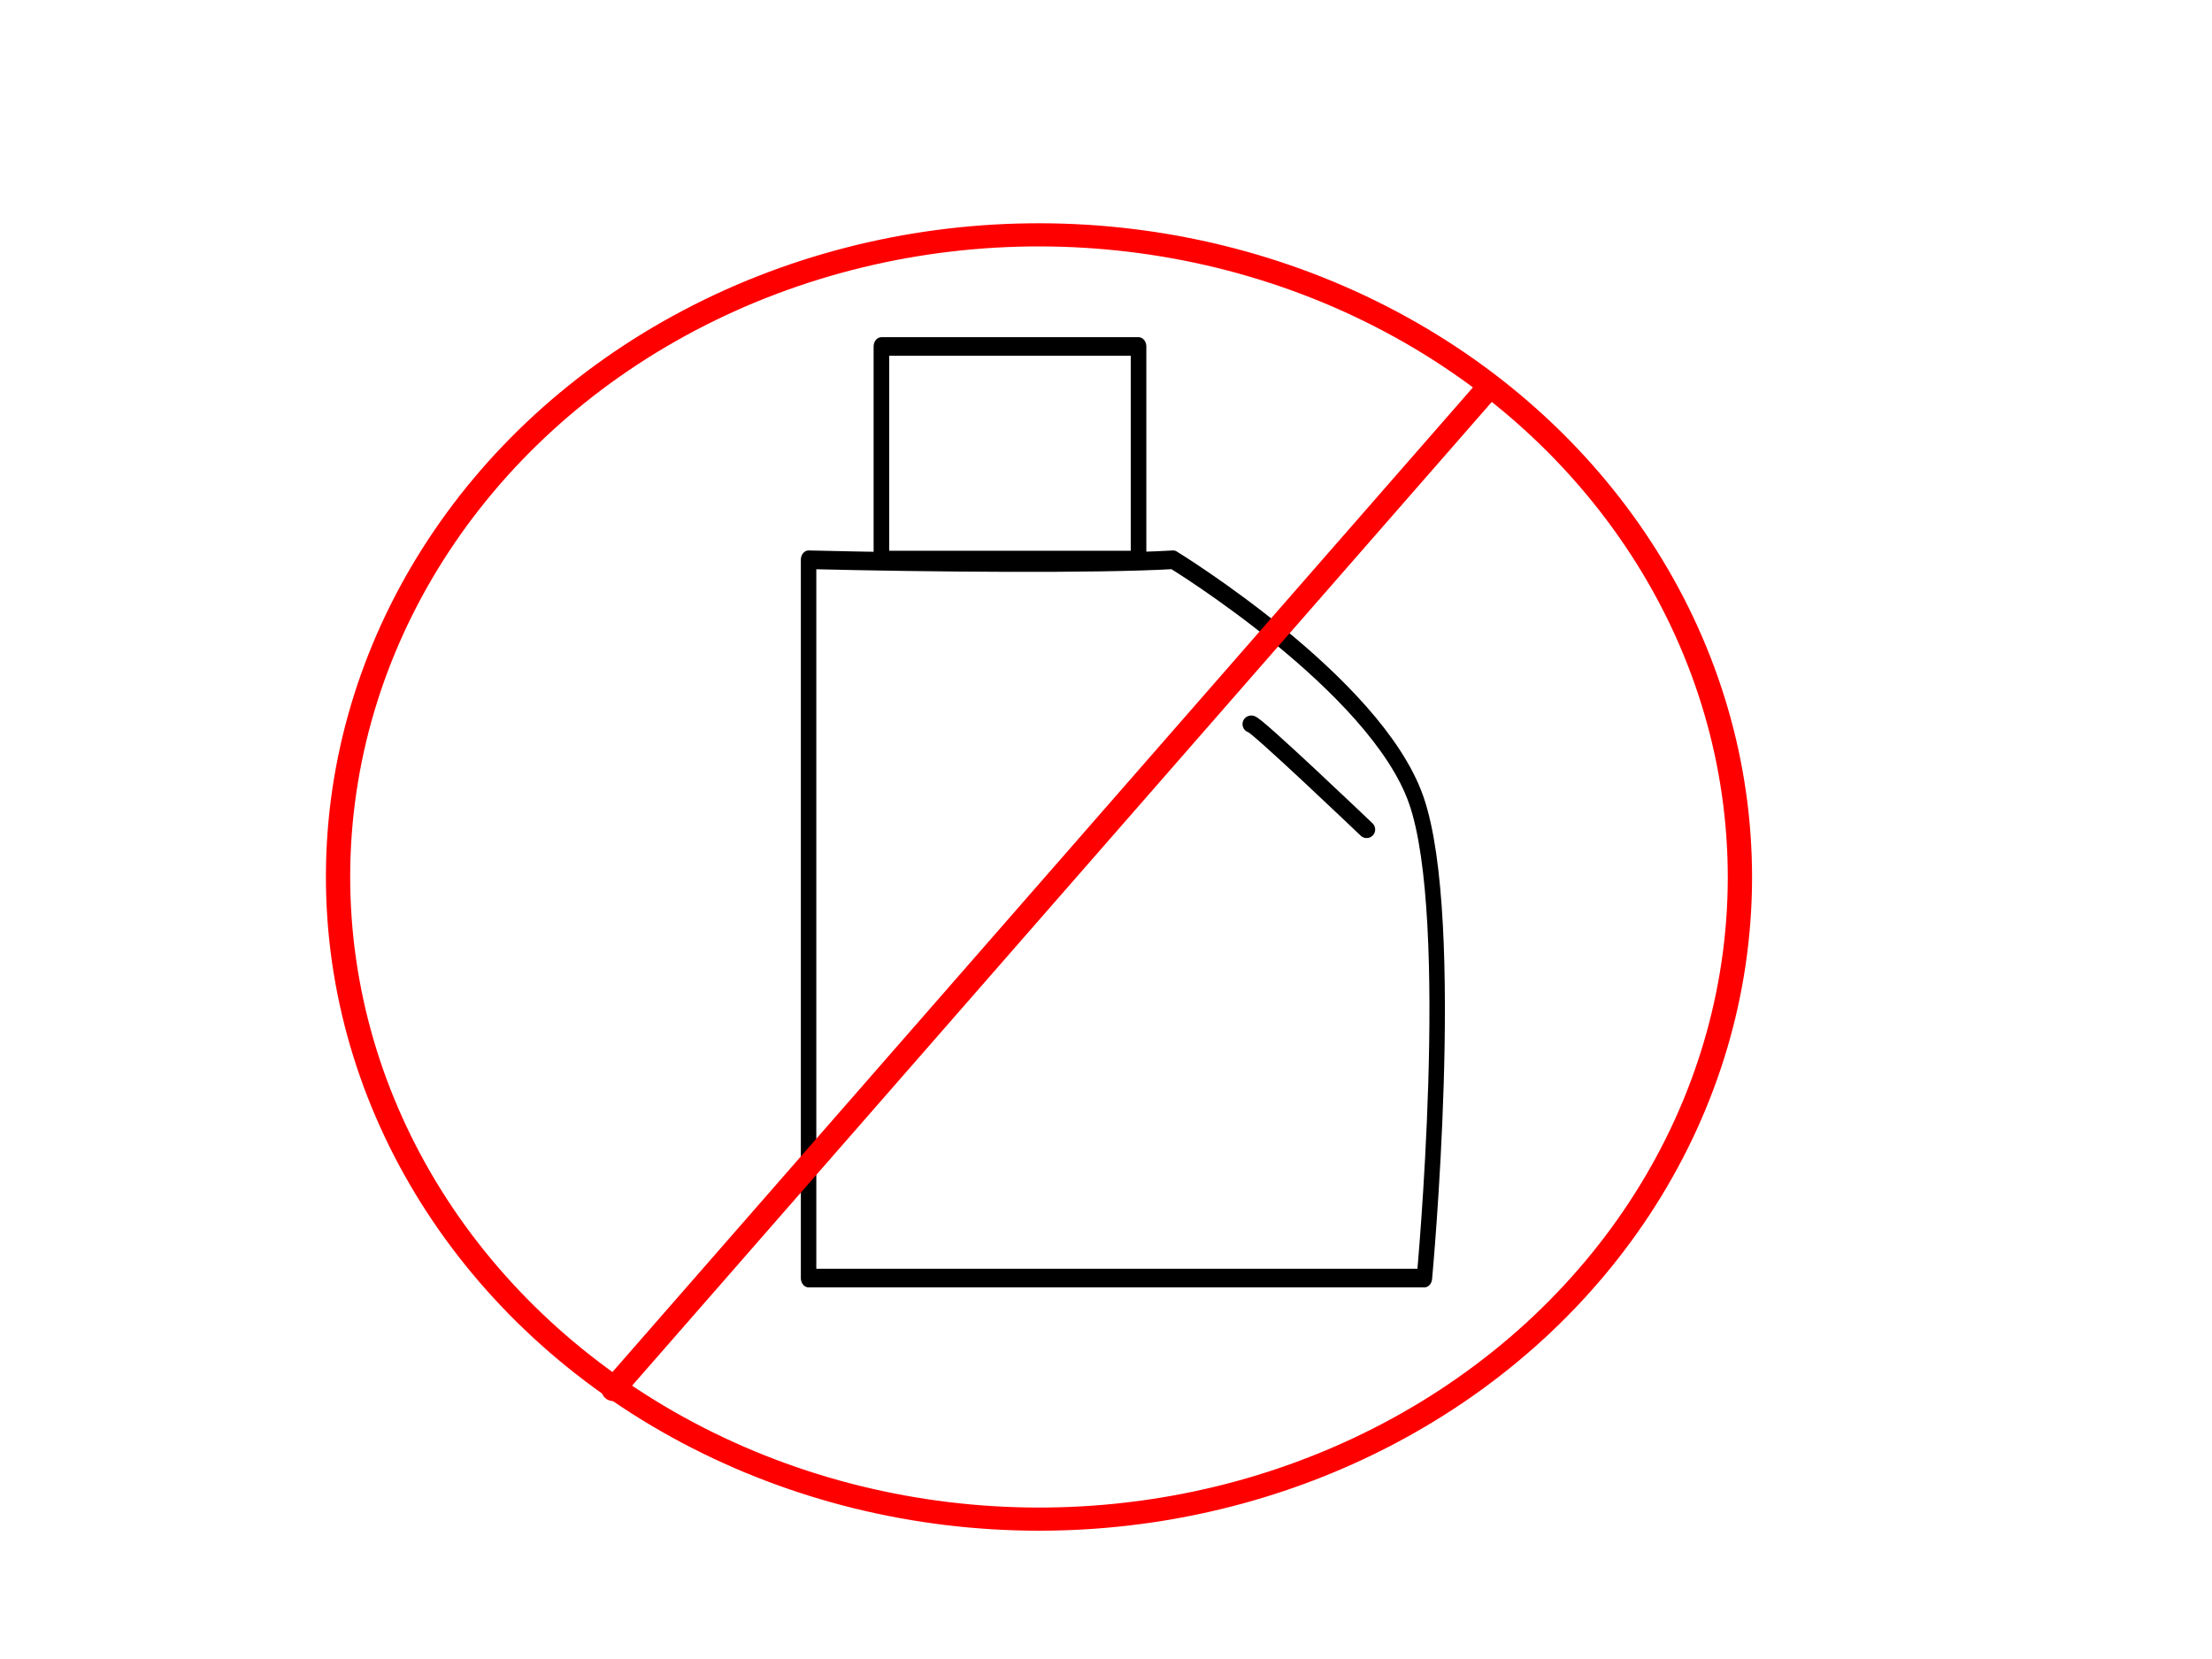 <?xml version="1.0" encoding="UTF-8" standalone="no"?>
<!DOCTYPE svg PUBLIC "-//W3C//DTD SVG 1.1//EN" "http://www.w3.org/Graphics/SVG/1.1/DTD/svg11.dtd">
<svg width="100%" height="100%" viewBox="0 0 2048 1536" version="1.1" xmlns="http://www.w3.org/2000/svg" xmlns:xlink="http://www.w3.org/1999/xlink" xml:space="preserve" xmlns:serif="http://www.serif.com/" style="fill-rule:evenodd;clip-rule:evenodd;stroke-linecap:round;stroke-linejoin:round;stroke-miterlimit:1.5;">
    <g transform="matrix(0.992,0.002,-0.002,0.946,-13.406,73.599)">
        <ellipse cx="984.796" cy="778.436" rx="654.198" ry="628.474" style="fill:none;stroke:rgb(255,0,0);stroke-width:22.66px;"/>
    </g>
    <g transform="matrix(0.841,0,0,1,201.832,-144.742)">
        <rect x="730.354" y="465.514" width="283.076" height="197.714" style="fill:none;stroke:black;stroke-width:17.16px;"/>
    </g>
    <g transform="matrix(1.049,0,0,1.264,41.761,-393.837)">
        <path d="M995.664,721.597C929.715,724.8 782.293,723.799 673.85,721.597L673.85,1247.74L1217.37,1247.74C1217.37,1247.74 1247.07,985.187 1210.12,897.497C1174.22,812.296 995.664,721.597 995.664,721.597Z" style="fill:none;stroke:black;stroke-width:13.65px;"/>
    </g>
    <g transform="matrix(1,0,0,1,134.315,-109.423)">
        <path d="M1024,779.871C1025.08,776.348 1130.98,877.423 1130.98,877.423" style="fill:none;stroke:black;stroke-width:15.85px;"/>
    </g>
    <g transform="matrix(1.026,0,0,1.019,-36.421,-6.641)">
        <path d="M588.85,1268.75L1379.43,357.898" style="fill:none;stroke:rgb(255,0,0);stroke-width:21.52px;"/>
    </g>
</svg>
